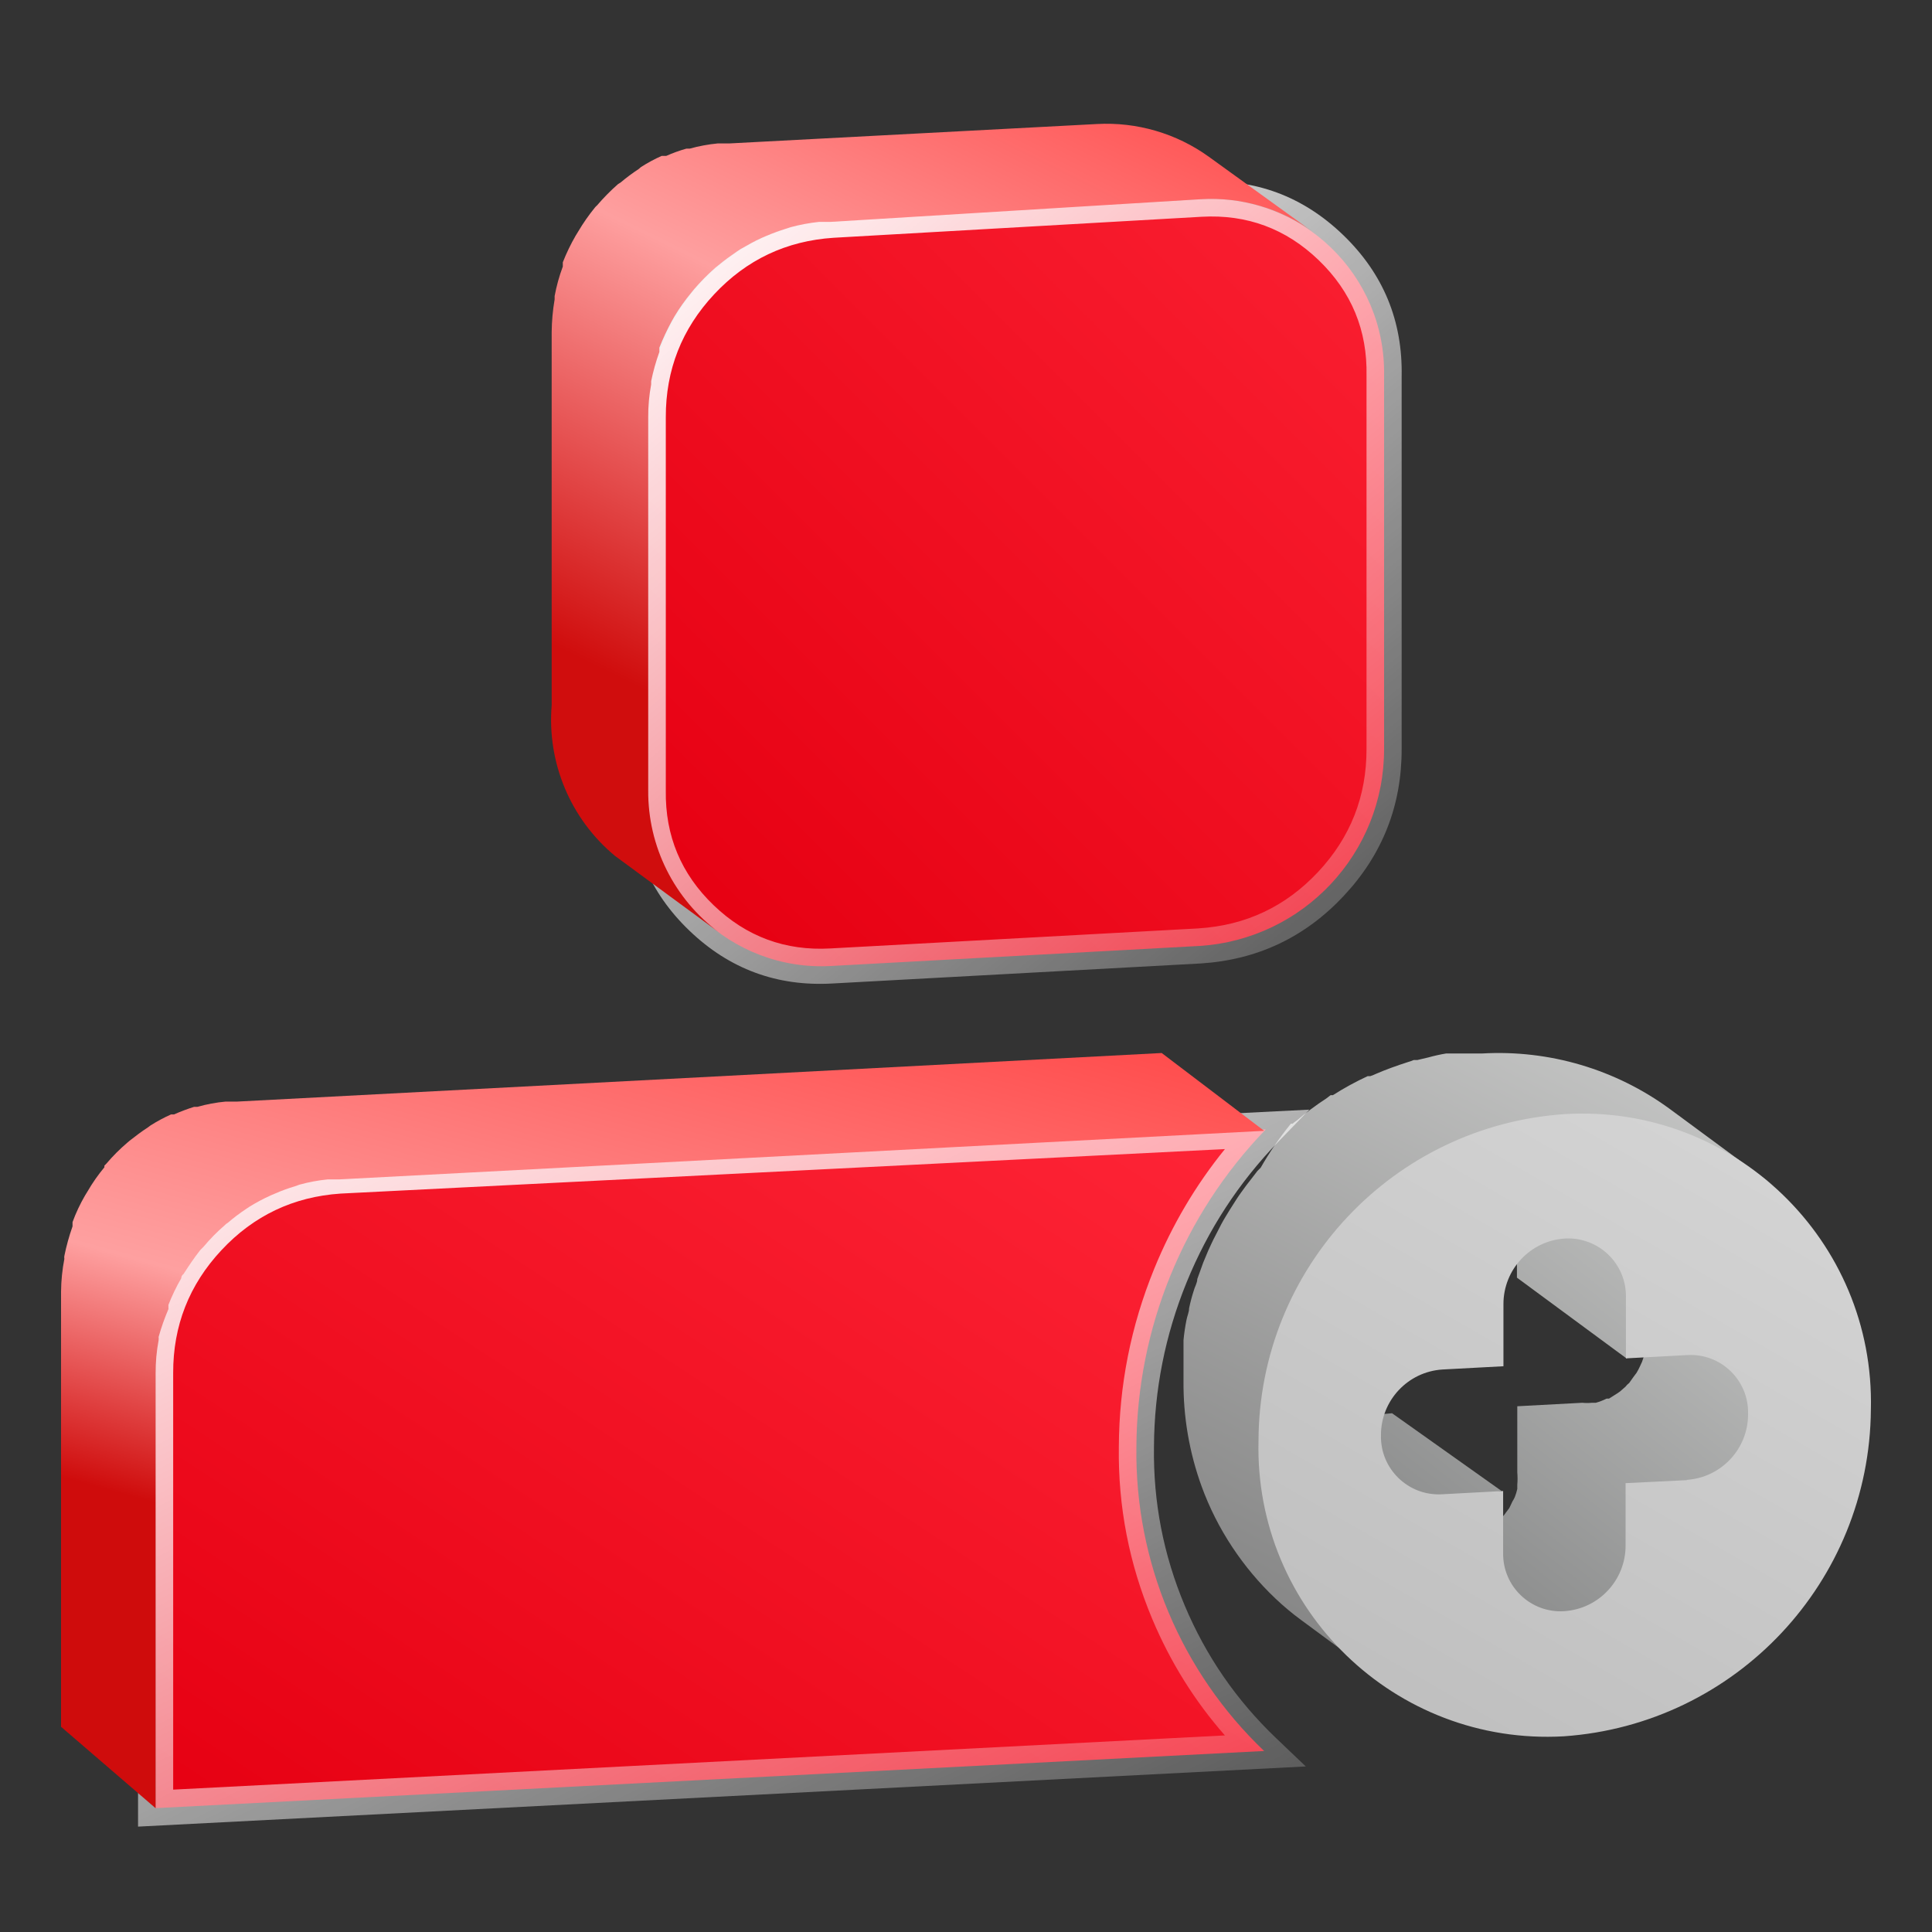 <svg xmlns="http://www.w3.org/2000/svg" xmlns:xlink="http://www.w3.org/1999/xlink" fill="none" width="55" height="55" viewBox="0 0 55 55"><rect x="0" y="0" width="55" height="55" fill="#333333" stroke="none"/><defs><linearGradient x1="0.379" y1="1" x2="1.03" y2="0.187" id="master_svg0_721_18039"><stop offset="0%" stop-color="#888989" stop-opacity="1"></stop><stop offset="100%" stop-color="#C0C1C0" stop-opacity="1"></stop></linearGradient><linearGradient x1="0.338" y1="1.167" x2="1" y2="-0.238" id="master_svg1_721_17812"><stop offset="0%" stop-color="#7C7C7C" stop-opacity="1"></stop><stop offset="100%" stop-color="#D6D7D6" stop-opacity="1"></stop></linearGradient><linearGradient x1="0.942" y1="-0.175" x2="0.192" y2="1.177" id="master_svg2_721_17470"><stop offset="0%" stop-color="#D9D9D9" stop-opacity="1"></stop><stop offset="100%" stop-color="#BBBBBB" stop-opacity="1"></stop></linearGradient><linearGradient x1="0" y1="1" x2="1.078" y2="-0" id="master_svg3_721_16482"><stop offset="0%" stop-color="#E60012" stop-opacity="1"></stop><stop offset="99.286%" stop-color="#FF2638" stop-opacity="1"></stop></linearGradient><linearGradient x1="0.117" y1="-0.14" x2="1.204" y2="1.21" id="master_svg4_721_18541"><stop offset="0%" stop-color="#FFFFFF" stop-opacity="1"></stop><stop offset="100%" stop-color="#FFFFFF" stop-opacity="0"></stop></linearGradient><linearGradient x1="-0.086" y1="1" x2="0.5" y2="-0.351" id="master_svg5_721_16274"><stop offset="29.665%" stop-color="#CF0C0C" stop-opacity="1"></stop><stop offset="49.315%" stop-color="#FEA0A0" stop-opacity="1"></stop><stop offset="100%" stop-color="#FF3737" stop-opacity="1"></stop></linearGradient><linearGradient x1="0.171" y1="1.034" x2="1.259" y2="-0.104" id="master_svg6_721_16674"><stop offset="0%" stop-color="#E60012" stop-opacity="1"></stop><stop offset="99.286%" stop-color="#FF2638" stop-opacity="1"></stop></linearGradient><linearGradient x1="0.167" y1="-0.049" x2="1.141" y2="1.191" id="master_svg7_721_18833"><stop offset="0%" stop-color="#FFFFFF" stop-opacity="1"></stop><stop offset="100%" stop-color="#FFFFFF" stop-opacity="0"></stop></linearGradient><linearGradient x1="0.177" y1="0.723" x2="0.645" y2="-0.28" id="master_svg8_721_17294"><stop offset="0%" stop-color="#D00D0D" stop-opacity="1"></stop><stop offset="45.89%" stop-color="#FE9F9F" stop-opacity="1"></stop><stop offset="100%" stop-color="#FF3737" stop-opacity="1"></stop></linearGradient></defs><g><g></g><g><g><path d="M49.844,41.071C49.83,41.117,49.81,41.16,49.784,41.2C49.725,41.42,49.601,41.616,49.428,41.764C49.405,41.809,49.379,41.852,49.349,41.892L49.26,42.001L49.151,42.11C49.124,42.142,49.094,42.172,49.062,42.199L48.993,42.199L48.904,42.268L48.834,42.268L48.686,42.348L48.627,42.348L48.369,42.446L47.983,42.446L46.5,42.615L46.5,44.496C46.515,44.618,46.515,44.74,46.5,44.861C46.504,44.897,46.504,44.935,46.5,44.971C46.483,45.048,46.459,45.123,46.43,45.197L46.371,45.326C46.342,45.391,45.952,45.374,45.915,45.434L45.826,45.553C45.803,45.595,45.777,45.634,45.747,45.671L45.747,45.721C45.706,45.752,45.669,45.789,45.638,45.83L45.549,45.909L45.48,45.968L45.391,46.028L45.322,46.077C45.272,46.113,45.219,46.142,45.163,46.166L45.104,46.166C45.018,46.208,44.929,46.241,44.837,46.265L44.441,46.265C44.046,46.218,43.679,46.036,43.402,45.751L40.29,43.447C40.612,43.682,41.005,43.797,41.403,43.772C41.495,43.782,41.588,43.782,41.68,43.772L41.799,43.772C41.909,43.751,42.016,43.714,42.116,43.663L42.175,43.663C42.251,43.623,42.324,43.577,42.393,43.525L42.482,43.456C42.539,43.415,42.592,43.368,42.64,43.317L42.749,43.208C42.797,43.16,42.84,43.107,42.877,43.05L42.967,42.931L43.056,42.743C43.082,42.703,43.106,42.659,43.125,42.615C43.154,42.541,43.177,42.465,43.194,42.387L43.194,42.268C43.204,42.15,43.204,42.031,43.194,41.912L43.194,40.033L45.044,39.934C45.137,39.943,45.229,39.943,45.322,39.934L45.43,39.934C45.536,39.905,45.639,39.865,45.737,39.815L45.806,39.815L46.024,39.677L46.113,39.617L46.271,39.479C46.303,39.438,46.339,39.401,46.38,39.37L46.499,39.202L46.588,39.083C46.625,39.022,46.658,38.96,46.687,38.895L46.746,38.766C46.774,38.692,46.797,38.616,46.816,38.539L46.816,38.42C46.831,38.299,46.831,38.176,46.816,38.054C46.821,37.902,46.856,37.737,46.892,37.57C46.955,37.275,47.019,36.977,46.918,36.749L46.311,38.677L43.184,36.372L43.184,34.522C43.19,33.955,42.926,33.419,42.472,33.078L45.599,35.383C45.776,35.53,46.034,35.529,46.267,35.529C46.559,35.529,46.812,35.529,46.816,35.816L49.21,38.915C49.425,39.079,49.601,39.288,49.725,39.528C49.858,39.784,49.923,40.071,49.913,40.359C49.923,40.481,49.923,40.603,49.913,40.725L49.913,40.844C49.896,40.921,49.873,40.997,49.844,41.071ZM40.29,43.447L40.275,43.436C40.28,43.44,40.285,43.443,40.29,43.447ZM39.629,40.232L42.75,42.447L40.759,42.712C40.355,42.732,39.957,42.613,39.631,42.376L36.504,40.071C36.66,40.184,36.834,40.271,37.018,40.328C37.212,40.398,37.417,40.428,37.622,40.417L39.629,40.232Z" fill-rule="evenodd" fill="url(#master_svg0_721_18039)" fill-opacity="1"></path></g><g><path d="M36.562,41.478C36.562,41.188,36.562,40.898,36.562,40.609C36.562,40.515,36.562,40.422,36.562,40.328C36.562,40.235,36.608,39.945,36.646,39.758C36.683,39.571,36.702,39.534,36.72,39.431C36.739,39.328,36.805,39.094,36.851,38.926L36.963,38.59C36.963,38.431,37.066,38.281,37.122,38.132C37.165,38.016,37.215,37.904,37.272,37.795L37.468,37.356L37.646,37.029C37.721,36.898,37.795,36.757,37.88,36.627C37.964,36.496,38.01,36.412,38.076,36.318L38.356,35.926L38.571,35.645L38.758,35.421C39.068,35.061,39.402,34.724,39.758,34.411L39.908,34.29C40.183,34.062,40.47,33.85,40.768,33.654L40.955,33.533C41.257,33.338,41.569,33.16,41.89,33L42.114,32.906C42.418,32.772,42.73,32.656,43.049,32.56C43.134,32.527,43.222,32.499,43.31,32.476L43.628,32.401L44.124,32.299L44.47,32.243C44.694,32.243,44.928,32.186,45.161,32.177C47.067,32.06,48.952,32.616,50.489,33.748L47.536,31.57C45.993,30.44,44.107,29.882,42.198,29.99L41.777,29.99L41.506,29.99L41.17,29.99C41,30.018,40.831,30.056,40.665,30.102L40.347,30.177L40.244,30.177C40.193,30.2,40.14,30.218,40.086,30.233C39.768,30.336,39.45,30.448,39.151,30.579C39.106,30.601,39.059,30.62,39.011,30.635L38.936,30.635C38.594,30.793,38.263,30.974,37.945,31.177L37.88,31.177L37.758,31.27C37.461,31.463,37.177,31.676,36.907,31.906C36.868,31.931,36.83,31.959,36.795,31.99L36.748,31.99C36.428,32.383,36.14,32.802,35.888,33.243L35.795,33.336L35.702,33.458L35.477,33.748C35.384,33.878,35.29,34,35.206,34.131L35.01,34.439C34.926,34.579,34.842,34.71,34.767,34.851L34.599,35.178C34.524,35.318,34.458,35.467,34.393,35.608L34.253,35.944L34.084,36.412C34.084,36.524,34.01,36.636,33.982,36.748C33.929,36.911,33.886,37.076,33.851,37.244C33.851,37.356,33.795,37.468,33.776,37.58C33.738,37.769,33.71,37.959,33.692,38.15C33.692,38.244,33.692,38.337,33.692,38.431C33.692,38.72,33.692,39.01,33.692,39.3C33.682,40.326,33.856,41.345,34.206,42.31C34.429,42.922,34.724,43.506,35.085,44.049C35.436,44.579,35.847,45.069,36.309,45.507C36.542,45.728,36.789,45.934,37.048,46.124L40.001,48.302C37.828,46.709,36.549,44.172,36.562,41.478Z" fill="url(#master_svg1_721_17812)" fill-opacity="1"></path></g><g><path d="M44.567,31.715C49.366,31.44,53.377,35.322,53.26,40.128C53.223,45.035,49.415,49.087,44.52,49.429C39.721,49.703,35.71,45.821,35.827,41.016C35.841,36.1,39.661,32.034,44.567,31.715ZM48.025,42.128C49.006,42.059,49.766,41.242,49.764,40.259C49.793,39.299,48.993,38.521,48.035,38.576L46.287,38.67L46.287,36.94C46.31,35.979,45.508,35.203,44.548,35.258C43.563,35.322,42.798,36.14,42.8,37.127L42.8,38.894L41.061,38.987C40.077,39.051,39.311,39.87,39.313,40.857C39.29,41.818,40.092,42.594,41.052,42.539L42.791,42.446L42.791,44.213C42.778,45.165,43.579,45.927,44.529,45.867C45.514,45.803,46.279,44.984,46.277,43.998L46.277,42.222L48.016,42.137" fill="url(#master_svg2_721_17470)" fill-opacity="1"></path></g><g><path d="M36.034,32.152C33.687,34.578,32.367,37.816,32.351,41.191C32.305,44.457,33.623,47.594,35.987,49.847L4.43,51.474L4.43,39.088C4.423,36.131,6.714,33.677,9.664,33.48L36.034,32.152Z" fill="url(#master_svg3_721_16482)" fill-opacity="1"></path><path d="M37.275,31.589L9.639,32.98L9.631,32.981Q7.221,33.142,5.573,34.908Q3.924,36.674,3.93,39.088L3.93,52L37.173,50.287L36.332,49.485Q34.635,47.867,33.726,45.705Q32.818,43.543,32.851,41.194Q32.863,38.759,33.781,36.504Q34.7,34.25,36.393,32.5L37.275,31.589ZM9.694,33.979Q7.681,34.115,6.304,35.59Q4.925,37.067,4.93,39.088L4.93,50.947L34.87,49.404Q33.576,47.929,32.804,46.093Q31.815,43.738,31.851,41.189Q31.863,38.561,32.855,36.127Q33.616,34.259,34.871,32.712L9.694,33.979Z" fill-rule="evenodd" fill="url(#master_svg4_721_18541)" fill-opacity="1"></path></g><g><path d="M4.795,37.268Q4.795,37.193,4.795,37.146C4.897,36.885,5.019,36.632,5.16,36.389Q5.16,36.314,5.225,36.268C5.375,36.034,5.533,35.8,5.702,35.585L5.795,35.492C5.978,35.273,6.178,35.07,6.393,34.884C6.42,34.854,6.452,34.829,6.487,34.809C6.647,34.671,6.816,34.543,6.992,34.426L7.104,34.351C7.296,34.233,7.496,34.126,7.702,34.033L7.833,33.977C8.015,33.897,8.203,33.828,8.394,33.772L8.525,33.725C8.788,33.652,9.057,33.602,9.329,33.575L9.656,33.575L35.988,32.192L33.071,29.977L6.749,31.36L6.496,31.36L6.421,31.36C6.15,31.385,5.88,31.436,5.618,31.51L5.524,31.51C5.33,31.571,5.14,31.643,4.954,31.725L4.87,31.725C4.666,31.816,4.469,31.922,4.281,32.042L4.206,32.098C4.028,32.211,3.86,32.342,3.692,32.472L3.626,32.528C3.411,32.711,3.211,32.911,3.028,33.127L2.972,33.183L2.972,33.23C2.794,33.443,2.635,33.671,2.495,33.912L2.421,34.033C2.28,34.275,2.161,34.528,2.065,34.791Q2.065,34.875,2.065,34.912C1.968,35.187,1.89,35.468,1.832,35.753C1.827,35.781,1.827,35.81,1.832,35.838C1.772,36.146,1.741,36.459,1.738,36.772L1.738,49.158L4.43,51.476L4.43,39.09C4.429,38.777,4.457,38.464,4.515,38.156C4.519,38.125,4.519,38.093,4.515,38.062C4.59,37.791,4.684,37.526,4.795,37.268Z" fill="url(#master_svg5_721_16274)" fill-opacity="1"></path></g><g><path d="M23.67,27.499C20.809,27.662,18.411,25.363,18.454,22.498L18.454,11.879C18.447,8.918,20.743,6.463,23.698,6.27L34.176,5.672C37.054,5.508,39.461,7.829,39.402,10.711L39.402,21.32C39.408,24.284,37.106,26.741,34.148,26.929L23.67,27.499Z" fill="url(#master_svg6_721_16674)" fill-opacity="1"></path><path d="M23.697,27.998L34.176,27.428L34.18,27.428Q36.596,27.274,38.251,25.507Q39.907,23.74,39.902,21.32L39.902,10.721Q39.95,8.341,38.237,6.69Q36.524,5.038,34.148,5.173L23.665,5.772Q21.252,5.929,19.6,7.695Q17.949,9.462,17.954,11.879L17.954,22.491Q17.919,24.857,19.627,26.495Q21.335,28.133,23.697,27.998ZM34.121,26.429L34.117,26.43L23.642,27Q21.713,27.11,20.319,25.773Q18.925,24.436,18.954,22.505L18.954,11.879Q18.949,9.856,20.331,8.378Q21.712,6.901,23.73,6.769L34.205,6.171Q36.145,6.061,37.543,7.409Q38.942,8.758,38.902,10.7L38.902,21.32Q38.906,23.346,37.522,24.824Q36.139,26.3,34.121,26.429Z" fill-rule="evenodd" fill="url(#master_svg7_721_18833)" fill-opacity="1"></path></g><g><path d="M34.418,4.466C33.492,3.797,32.363,3.467,31.221,3.531L20.771,4.083L20.509,4.083L20.434,4.083C20.163,4.109,19.894,4.159,19.631,4.232L19.537,4.232C19.342,4.287,19.152,4.356,18.967,4.438L18.883,4.438L18.836,4.438C18.632,4.529,18.435,4.635,18.247,4.756L18.182,4.812C18.003,4.929,17.831,5.057,17.668,5.195L17.593,5.242C17.379,5.43,17.18,5.633,16.994,5.85C16.974,5.866,16.955,5.885,16.938,5.906C16.763,6.121,16.603,6.349,16.462,6.588L16.387,6.71C16.247,6.952,16.125,7.206,16.022,7.467C16.022,7.513,16.022,7.551,16.022,7.588C15.92,7.861,15.842,8.143,15.789,8.429Q15.789,8.486,15.789,8.523C15.736,8.832,15.708,9.144,15.705,9.458L15.705,20.077C15.57,21.716,16.243,23.317,17.509,24.367L20.472,26.545C19.191,25.596,18.441,24.092,18.453,22.498L18.453,11.879C18.451,11.565,18.48,11.252,18.537,10.944Q18.537,10.879,18.537,10.851C18.595,10.568,18.673,10.29,18.771,10.019C18.771,9.972,18.771,9.934,18.771,9.897C18.874,9.638,18.992,9.385,19.126,9.14L19.2,9.009C19.342,8.773,19.502,8.548,19.677,8.336L19.761,8.233C19.946,8.017,20.146,7.814,20.36,7.626L20.453,7.551C20.621,7.411,20.79,7.289,20.967,7.168L21.079,7.093C21.276,6.981,21.472,6.868,21.678,6.775L21.808,6.719C21.992,6.641,22.179,6.572,22.369,6.513L22.51,6.467C22.773,6.396,23.042,6.346,23.313,6.317L23.641,6.317L34.175,5.672C35.32,5.6,36.455,5.931,37.382,6.607L34.418,4.466Z" fill="url(#master_svg8_721_17294)" fill-opacity="1"></path></g></g></g></svg>